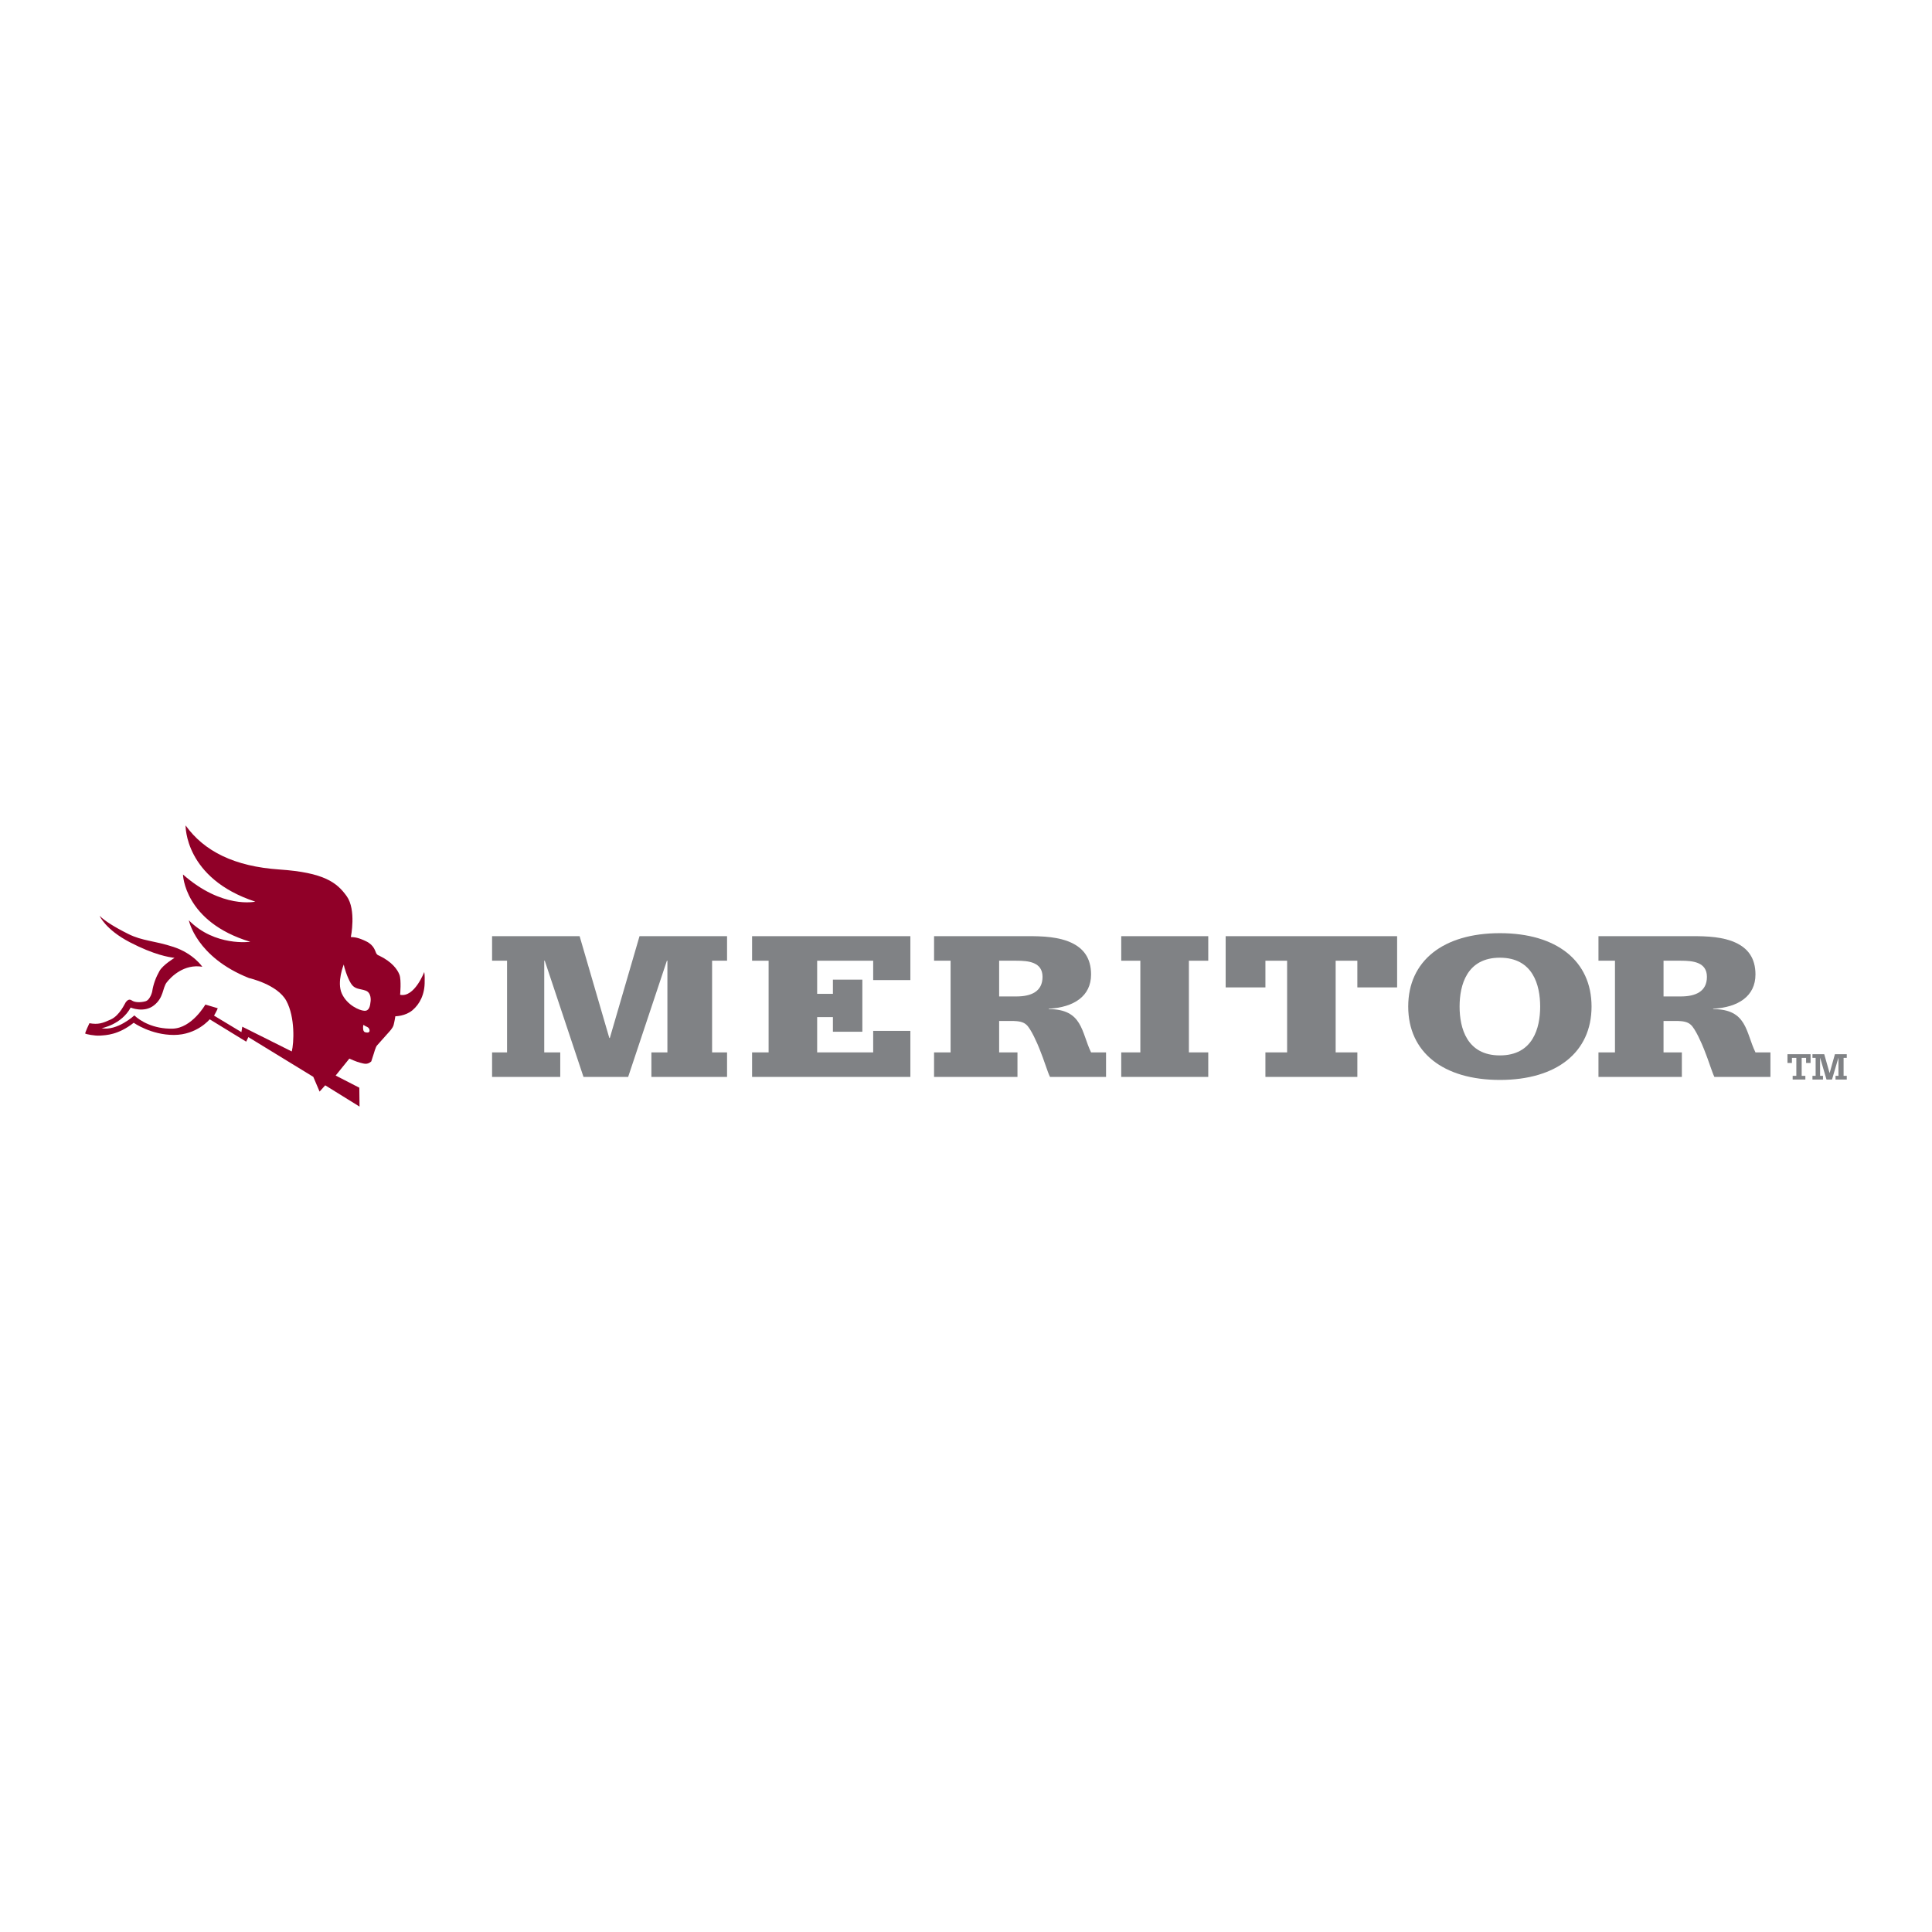 <?xml version="1.0" encoding="utf-8"?>
<!-- Generator: Adobe Illustrator 13.0.0, SVG Export Plug-In . SVG Version: 6.00 Build 14948)  -->
<!DOCTYPE svg PUBLIC "-//W3C//DTD SVG 1.0//EN" "http://www.w3.org/TR/2001/REC-SVG-20010904/DTD/svg10.dtd">
<svg version="1.0" id="Layer_1" xmlns="http://www.w3.org/2000/svg" xmlns:xlink="http://www.w3.org/1999/xlink" x="0px" y="0px"
	 width="192.756px" height="192.756px" viewBox="0 0 192.756 192.756" enable-background="new 0 0 192.756 192.756"
	 xml:space="preserve">
<g>
	<polygon fill-rule="evenodd" clip-rule="evenodd" fill="#FFFFFF" points="0,0 192.756,0 192.756,192.756 0,192.756 0,0 	"/>
	<polygon fill-rule="evenodd" clip-rule="evenodd" fill="#808285" points="49.095,104.997 50.589,104.997 50.589,95.851 
		49.095,95.851 49.095,93.403 57.829,93.403 60.791,103.559 60.843,103.559 63.805,93.403 72.539,93.403 72.539,95.851 
		71.045,95.851 71.045,104.997 72.539,104.997 72.539,107.444 64.99,107.444 64.99,104.997 66.587,104.997 66.587,95.851 
		66.536,95.851 62.671,107.444 58.215,107.444 54.351,95.851 54.299,95.851 54.299,104.997 55.896,104.997 55.896,107.444 
		49.095,107.444 49.095,104.997 	"/>
	<polygon fill-rule="evenodd" clip-rule="evenodd" fill="#808285" points="75.036,104.997 76.685,104.997 76.685,95.851 
		75.036,95.851 75.036,93.403 90.828,93.403 90.828,97.783 87.118,97.783 87.118,95.851 81.528,95.851 81.528,99.156 83.1,99.156 
		83.1,97.739 86.037,97.739 86.037,102.937 83.1,102.937 83.1,101.476 81.528,101.476 81.528,104.997 87.118,104.997 
		87.118,102.851 90.828,102.851 90.828,107.444 75.036,107.444 75.036,104.997 	"/>
	<path fill-rule="evenodd" clip-rule="evenodd" fill="#808285" d="M93.192,104.997h1.649v-9.146h-1.649v-2.447h9.223
		c1.676-0.021,3.272,0.085,4.458,0.644c1.21,0.558,1.983,1.524,1.983,3.177c0,2.169-1.727,3.285-4.225,3.414v0.042
		c3.399,0,3.245,2.298,4.225,4.316h1.494v2.447h-5.591c-0.232-0.45-0.566-1.61-1.03-2.748c-0.206-0.536-0.876-2.083-1.34-2.469
		c-0.335-0.301-0.799-0.344-1.289-0.365h-1.416v3.135h1.829v2.447h-8.322V104.997L93.192,104.997z M99.685,99.415h1.727
		c1.442,0,2.602-0.473,2.602-1.954c0-1.481-1.417-1.61-2.602-1.61h-1.727V99.415L99.685,99.415z"/>
	<polygon fill-rule="evenodd" clip-rule="evenodd" fill="#808285" points="111.866,104.997 113.772,104.997 113.772,95.851 
		111.866,95.851 111.866,93.403 120.548,93.403 120.548,95.851 118.617,95.851 118.617,104.997 120.548,104.997 120.548,107.444 
		111.866,107.444 111.866,104.997 	"/>
	<polygon fill-rule="evenodd" clip-rule="evenodd" fill="#808285" points="139.391,93.403 139.391,98.513 135.423,98.513 
		135.423,95.851 133.259,95.851 133.259,104.997 135.423,104.997 135.423,107.444 126.251,107.444 126.251,104.997 128.416,104.997 
		128.416,95.851 126.251,95.851 126.251,98.513 122.284,98.513 122.284,93.403 139.391,93.403 	"/>
	<path fill-rule="evenodd" clip-rule="evenodd" fill="#808285" d="M140.498,100.424c0-4.552,3.479-7.321,9.146-7.321
		c5.667,0,9.145,2.77,9.145,7.321s-3.478,7.321-9.145,7.321C143.977,107.745,140.498,104.976,140.498,100.424L140.498,100.424z
		 M153.663,100.424c0-2.146-0.722-4.874-4.019-4.874c-3.299,0-4.02,2.728-4.02,4.874c0,2.147,0.721,4.874,4.02,4.874
		C152.941,105.298,153.663,102.571,153.663,100.424L153.663,100.424z"/>
	<path fill-rule="evenodd" clip-rule="evenodd" fill="#808285" d="M159.479,104.997h1.647v-9.146h-1.647v-2.447h9.223
		c1.674-0.021,3.271,0.085,4.457,0.644c1.211,0.558,1.984,1.524,1.984,3.177c0,2.169-1.728,3.285-4.226,3.414v0.042
		c3.4,0,3.245,2.298,4.226,4.316h1.493v2.447h-5.59c-0.232-0.45-0.567-1.61-1.03-2.748c-0.207-0.536-0.876-2.083-1.341-2.469
		c-0.335-0.301-0.798-0.344-1.288-0.365h-1.416v3.135h1.828v2.447h-8.32V104.997L159.479,104.997z M165.972,99.415h1.726
		c1.443,0,2.602-0.473,2.602-1.954c0-1.481-1.417-1.61-2.602-1.61h-1.726V99.415L165.972,99.415z"/>
	<path fill-rule="evenodd" clip-rule="evenodd" fill="#900028" d="M9.939,91.374c0,0,0.574,1.364,3.011,2.632
		c2.437,1.267,3.912,1.495,4.464,1.56c0,0-1.148,0.693-1.496,1.299c-0.347,0.607-0.627,1.322-0.737,2.081
		c0,0-0.194,0.823-0.671,0.952c-0.477,0.131-1.061,0.131-1.364-0.086c-0.304-0.217-0.521,0.086-0.607,0.194
		c-0.087,0.109-0.584,1.301-1.495,1.713c-0.825,0.372-1.235,0.519-2.123,0.368c0,0-0.477,0.996-0.412,1.039
		c0.065,0.044,0.909,0.238,1.495,0.194c0.584-0.042,1.798-0.063,3.336-1.277c0,0,1.712,1.214,4.008,1.214s3.574-1.561,3.574-1.561
		l3.64,2.231l0.216-0.455l6.479,3.965l0.628,1.473l0.562-0.628l3.424,2.123l-0.022-1.885l-2.361-1.213l1.365-1.69
		c0,0,0.714,0.325,1.083,0.411c0.369,0.087,0.694,0.239,1.105-0.129c0,0,0.216-0.671,0.238-0.736
		c0.021-0.065,0.194-0.694,0.325-0.846c0.13-0.151,0.867-0.976,1.061-1.191c0.195-0.218,0.52-0.542,0.607-0.867
		c0.087-0.324,0.172-0.866,0.172-0.866s0.998,0,1.712-0.606c0.715-0.606,1.235-1.581,1.213-2.902c0,0,0.022-0.629-0.043-0.91
		c0,0-0.975,2.578-2.405,2.274c0,0,0.131-1.473-0.065-1.993c-0.194-0.519-0.736-1.299-2.057-1.928c0,0-0.152-0.021-0.261-0.216
		c-0.107-0.196-0.194-0.802-0.996-1.192c-0.802-0.39-1.148-0.412-1.538-0.433c0,0,0.562-2.708-0.412-4.073
		c-0.975-1.365-2.253-2.361-6.717-2.665c-4.462-0.304-7.495-1.799-9.358-4.398c0,0-0.13,5.285,6.954,7.604
		c0,0-3.293,0.758-7.215-2.708c0,0,0.108,4.723,6.717,6.716c0,0-3.532,0.497-6.131-2.145c0,0,0.715,3.661,6.001,5.762
		c0,0,2.838,0.63,3.727,2.275c0.888,1.646,0.758,4.203,0.541,5.048l-4.939-2.47l-0.086,0.541l-2.73-1.646
		c0,0,0.347-0.607,0.368-0.736l-1.234-0.368c0,0-1.344,2.36-3.272,2.404c-1.928,0.043-3.249-0.78-3.812-1.321
		c0,0-1.712,1.58-3.272,1.277c0,0,1.972-0.347,2.903-2.058c0,0,1.322,0.563,2.318-0.217s0.845-1.732,1.279-2.297
		c0.433-0.562,1.732-1.863,3.552-1.56c0,0-0.888-1.321-2.859-1.972c-1.972-0.649-3.098-0.584-4.528-1.299
		C11.369,92.468,10.46,91.882,9.939,91.374L9.939,91.374z"/>
	<path fill-rule="evenodd" clip-rule="evenodd" fill="#FFFFFF" d="M36.977,99.888c0,0,0.114-0.846-0.504-1.057
		s-1.089-0.113-1.461-0.715c-0.374-0.602-0.683-1.642-0.716-1.885c0,0-0.715,1.738-0.194,2.892c0.521,1.154,1.738,1.69,2.243,1.723
		C36.847,100.879,36.928,100.358,36.977,99.888L36.977,99.888z"/>
	<path fill-rule="evenodd" clip-rule="evenodd" fill="#FFFFFF" d="M36.286,102.251c0.024,0.024,0.049,0.05,0.073,0.065
		c0.154,0.113,0.356,0.13,0.447,0.293c0.016,0.032,0.04,0.056,0.048,0.089c0.016,0.081,0.033,0.162,0,0.22
		c-0.073,0.138-0.276,0.105-0.414,0.072c-0.114-0.024-0.17-0.13-0.195-0.234c-0.024-0.146-0.032-0.293-0.008-0.439
		C36.237,102.292,36.278,102.283,36.286,102.251L36.286,102.251z"/>
	<polygon fill-rule="evenodd" clip-rule="evenodd" fill="#808285" points="180.64,105.178 180.64,106.052 180.194,106.052 
		180.194,105.545 179.754,105.545 179.754,107.338 180.121,107.338 180.121,107.705 178.854,107.705 178.854,107.338 
		179.221,107.338 179.221,105.545 178.781,105.545 178.781,106.052 178.336,106.052 178.336,105.178 180.64,105.178 	"/>
	<polygon fill-rule="evenodd" clip-rule="evenodd" fill="#808285" points="180.829,107.338 181.146,107.338 181.146,105.545 
		180.829,105.545 180.829,105.178 182.004,105.178 182.536,107.053 182.545,107.053 183.069,105.178 184.252,105.178 
		184.252,105.545 183.936,105.545 183.936,107.338 184.252,107.338 184.252,107.705 183.131,107.705 183.131,107.338 
		183.422,107.338 183.422,105.545 183.414,105.545 182.78,107.705 182.231,107.705 181.598,105.545 181.59,105.545 181.59,107.338 
		181.88,107.338 181.88,107.705 180.829,107.705 180.829,107.338 	"/>
</g>
</svg>
